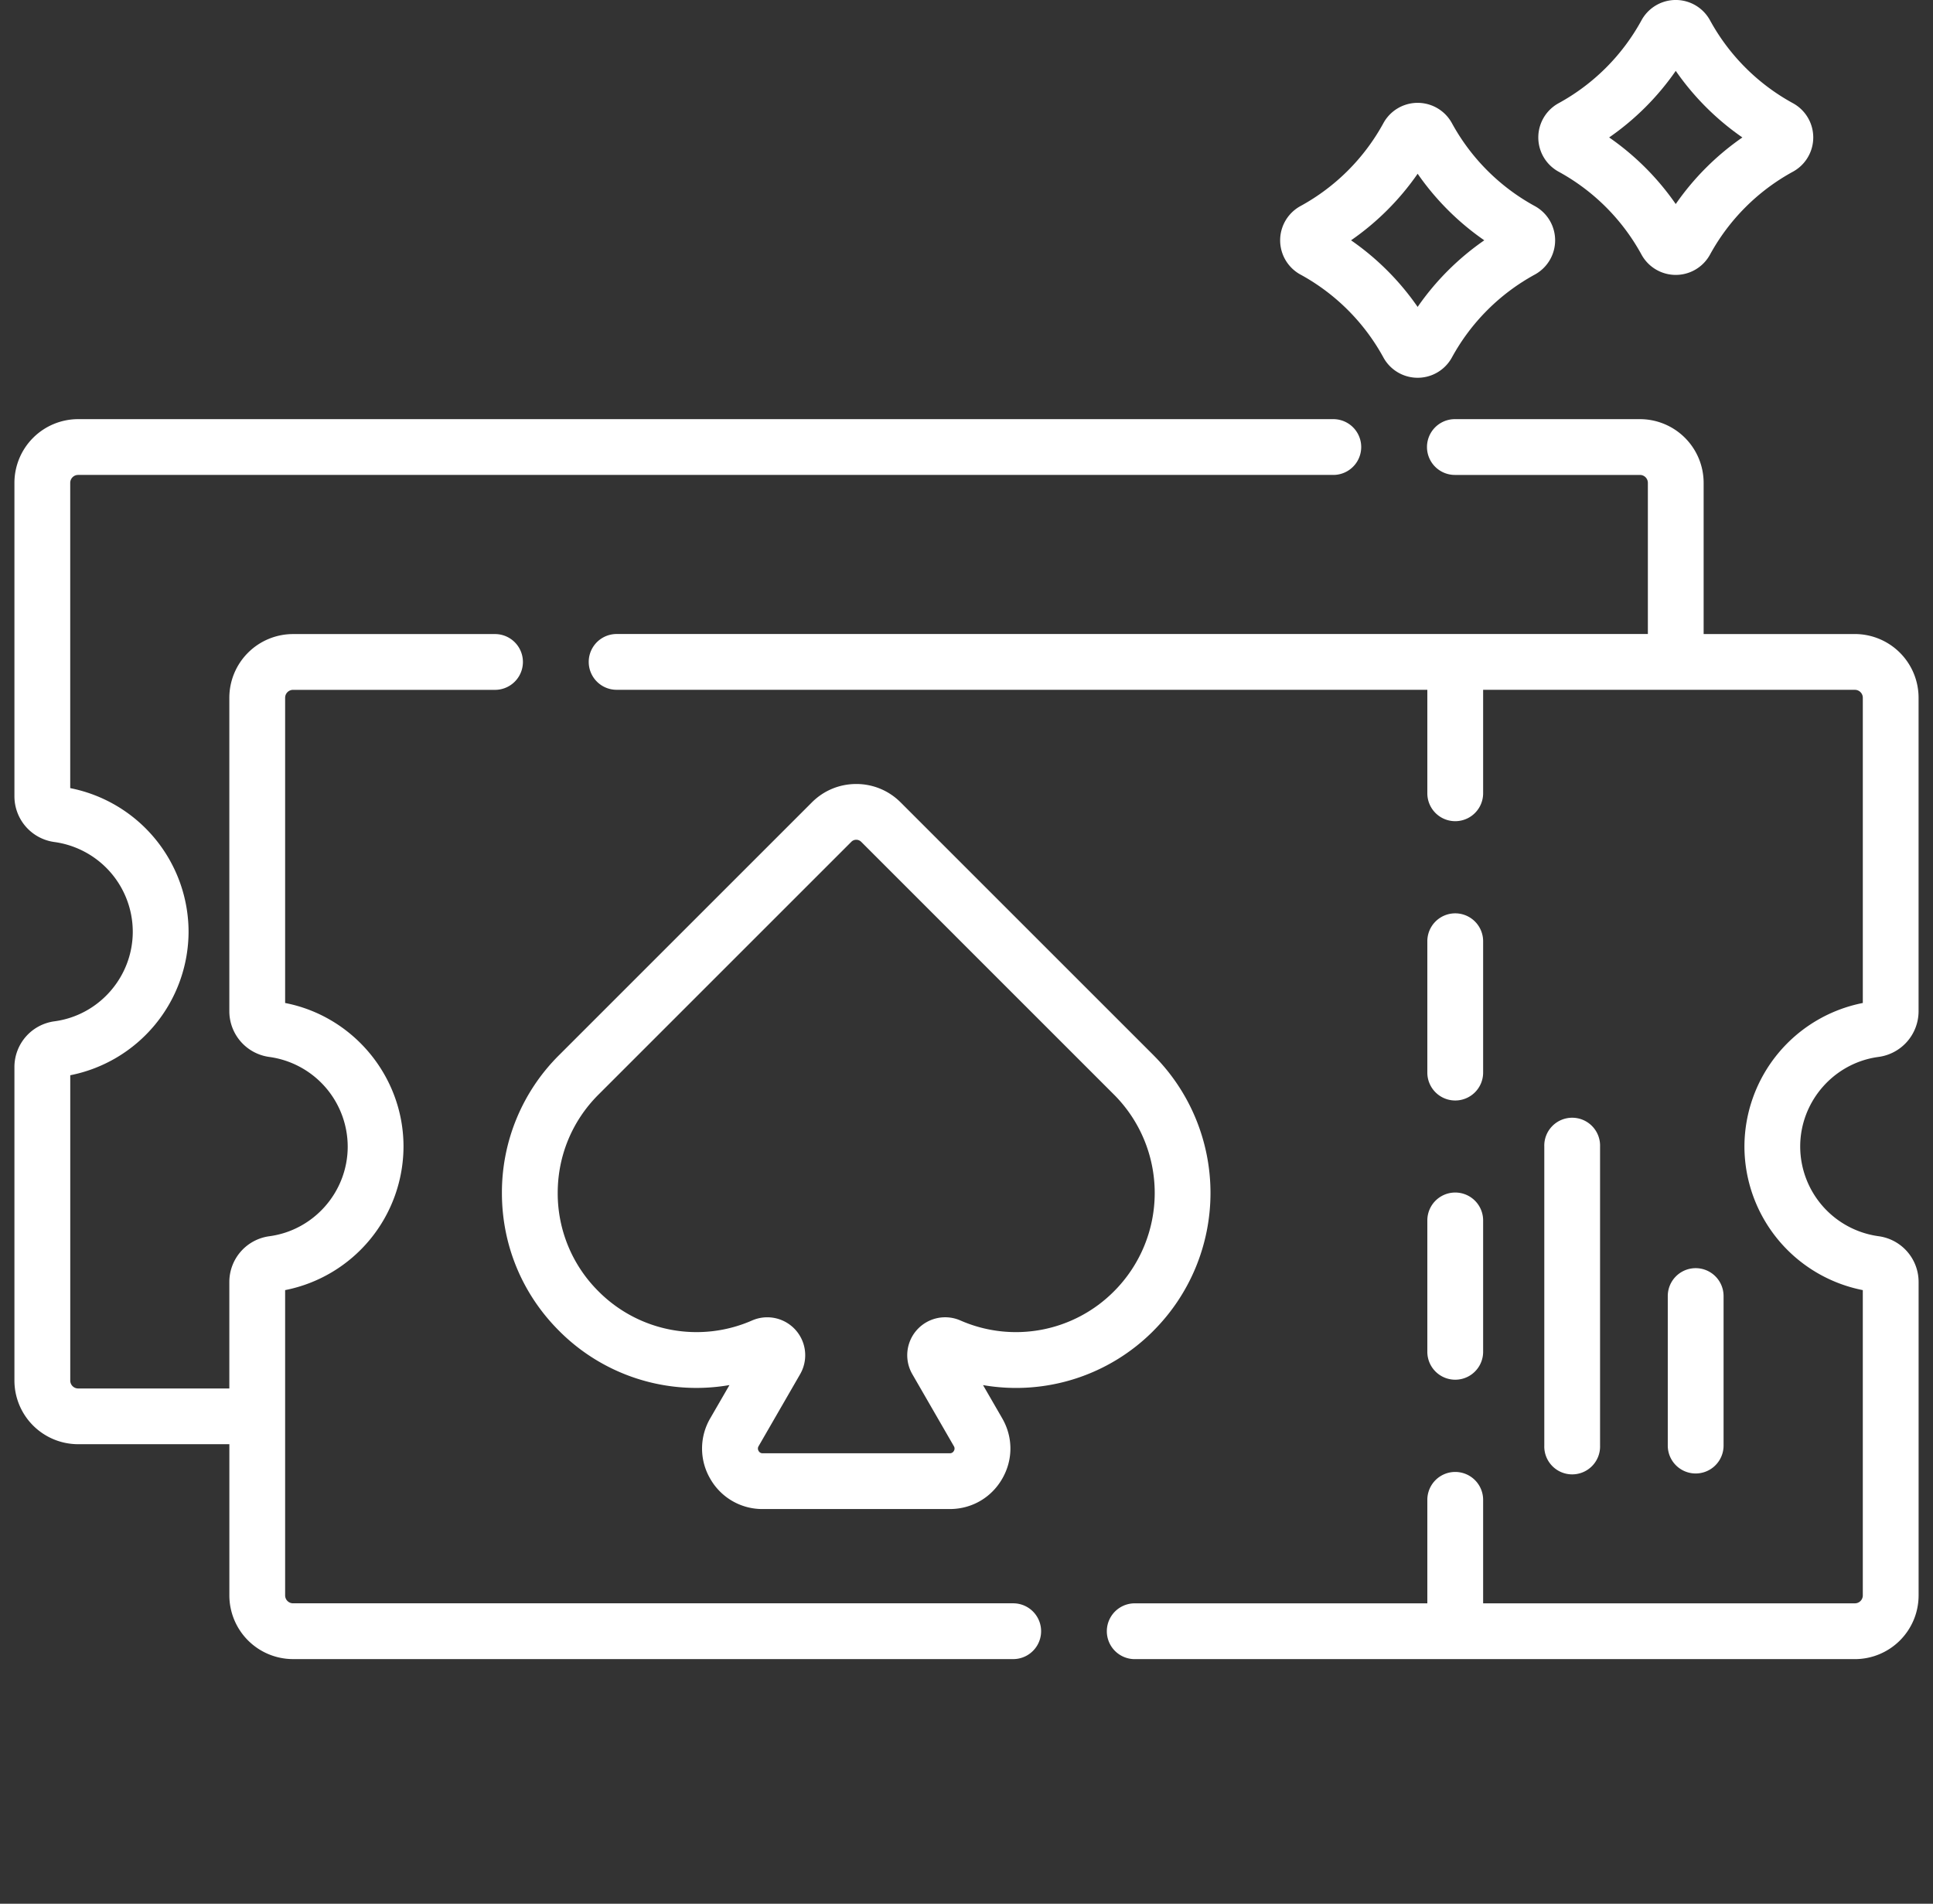 <svg width="67" height="66" fill="none" xmlns="http://www.w3.org/2000/svg"><rect width="100%" height="100%" fill="#333333" stroke="none"/><g clip-path="url(#a)" fill="#fff"><path d="M55.46 50.116V39.748a.967.967 0 1 0-1.933 0v10.368a.967.967 0 1 0 1.933 0Zm4.281 0v-5.184a.967.967 0 1 0-1.934 0v5.184a.967.967 0 1 0 1.934 0ZM45.077 9.519a7.215 7.215 0 0 1 2.873 2.873 1.353 1.353 0 0 0 2.375 0 7.214 7.214 0 0 1 2.873-2.873 1.353 1.353 0 0 0 0-2.375 7.214 7.214 0 0 1-2.873-2.874 1.353 1.353 0 0 0-2.375 0 7.214 7.214 0 0 1-2.874 2.874 1.353 1.353 0 0 0 0 2.375Zm4.06-3.496a9.135 9.135 0 0 0 2.31 2.308 9.131 9.131 0 0 0-2.31 2.309 9.133 9.133 0 0 0-2.308-2.309 9.138 9.138 0 0 0 2.309-2.308Zm4.886-.071a7.215 7.215 0 0 1 2.873 2.874 1.353 1.353 0 0 0 2.375 0 7.215 7.215 0 0 1 2.873-2.873 1.353 1.353 0 0 0 0-2.376A7.215 7.215 0 0 1 59.271.704a1.353 1.353 0 0 0-2.375 0 7.216 7.216 0 0 1-2.873 2.874 1.353 1.353 0 0 0 0 2.374Zm4.06-3.496a9.137 9.137 0 0 0 2.31 2.309 9.138 9.138 0 0 0-2.31 2.309 9.13 9.13 0 0 0-2.308-2.309 9.132 9.132 0 0 0 2.309-2.309ZM39.982 46.133a6.76 6.76 0 0 0 0-9.55l-8.767-8.767a2.159 2.159 0 0 0-1.537-.636c-.58 0-1.126.226-1.536.636l-8.768 8.768a6.707 6.707 0 0 0-1.977 4.774c0 1.804.702 3.5 1.977 4.775a6.709 6.709 0 0 0 5.91 1.885l-.665 1.15a2.077 2.077 0 0 0 0 2.1 2.077 2.077 0 0 0 1.817 1.048h6.484c.758 0 1.438-.392 1.817-1.049.38-.657.38-1.441 0-2.098l-.664-1.15a6.71 6.71 0 0 0 5.91-1.886Zm-6.701-.358a1.315 1.315 0 0 0-1.659 1.865l1.44 2.496a.155.155 0 0 1 0 .165.155.155 0 0 1-.142.082h-6.484a.155.155 0 0 1-.142-.082.155.155 0 0 1 0-.165l1.44-2.496a1.315 1.315 0 0 0-1.658-1.865 4.792 4.792 0 0 1-5.335-1.01 4.787 4.787 0 0 1-1.41-3.407c0-1.287.5-2.497 1.41-3.407l8.768-8.768a.235.235 0 0 1 .169-.07c.045 0 .111.012.17.07l8.767 8.768a4.824 4.824 0 0 1 0 6.814 4.79 4.79 0 0 1-5.334 1.01Z"/><path d="M65.11 36.642a1.6 1.6 0 0 0 1.39-1.575V24.189a2.21 2.21 0 0 0-2.208-2.208H59.05V16.74a2.21 2.21 0 0 0-2.208-2.209h-6.414a.967.967 0 1 0 0 1.934h6.414c.152 0 .275.123.275.275v5.24H21.373a.967.967 0 1 0 0 1.934h28.1v3.588a.967.967 0 1 0 1.934 0v-3.587h12.885c.151 0 .275.123.275.274v10.583a5.085 5.085 0 0 0-4.103 4.977 5.085 5.085 0 0 0 4.103 4.977V55.31a.275.275 0 0 1-.275.275H51.407v-3.588a.967.967 0 1 0-1.934 0v3.588H39.331a.967.967 0 1 0 0 1.934h24.96a2.21 2.21 0 0 0 2.21-2.209V44.432a1.6 1.6 0 0 0-1.39-1.575 3.144 3.144 0 0 1-2.714-3.108c0-1.564 1.167-2.9 2.713-3.107Z"/><path d="M35.118 55.584h-24.96a.275.275 0 0 1-.275-.275V44.726a5.086 5.086 0 0 0 4.103-4.977c0-2.43-1.745-4.52-4.103-4.977V24.19c0-.151.123-.274.275-.274h7a.967.967 0 1 0 0-1.934h-7a2.21 2.21 0 0 0-2.209 2.208v10.878a1.6 1.6 0 0 0 1.39 1.575 3.144 3.144 0 0 1 2.713 3.107c0 1.564-1.166 2.9-2.713 3.108a1.6 1.6 0 0 0-1.39 1.575v3.703H2.71a.275.275 0 0 1-.275-.275V37.277A5.086 5.086 0 0 0 6.536 32.3a5.085 5.085 0 0 0-4.102-4.977V16.74c0-.152.123-.275.274-.275h43.506a.967.967 0 1 0 0-1.934H2.708A2.211 2.211 0 0 0 .5 16.74v10.877a1.6 1.6 0 0 0 1.39 1.575A3.144 3.144 0 0 1 4.602 32.3c0 1.564-1.167 2.9-2.714 3.107A1.6 1.6 0 0 0 .5 36.982V47.86a2.21 2.21 0 0 0 2.208 2.208H7.95v5.241a2.21 2.21 0 0 0 2.209 2.209h24.96a.967.967 0 0 0 0-1.934ZM50.44 38.152a.967.967 0 0 0 .967-.967v-4.554a.967.967 0 1 0-1.934 0v4.554c0 .534.433.967.967.967Zm-.967 8.713a.967.967 0 1 0 1.934 0V42.31a.967.967 0 1 0-1.934 0v4.555Z"/></g><defs><clipPath id="a"><path fill="#fff" transform="translate(.5)" d="M0 0h66v66H0z"/></clipPath></defs></svg>